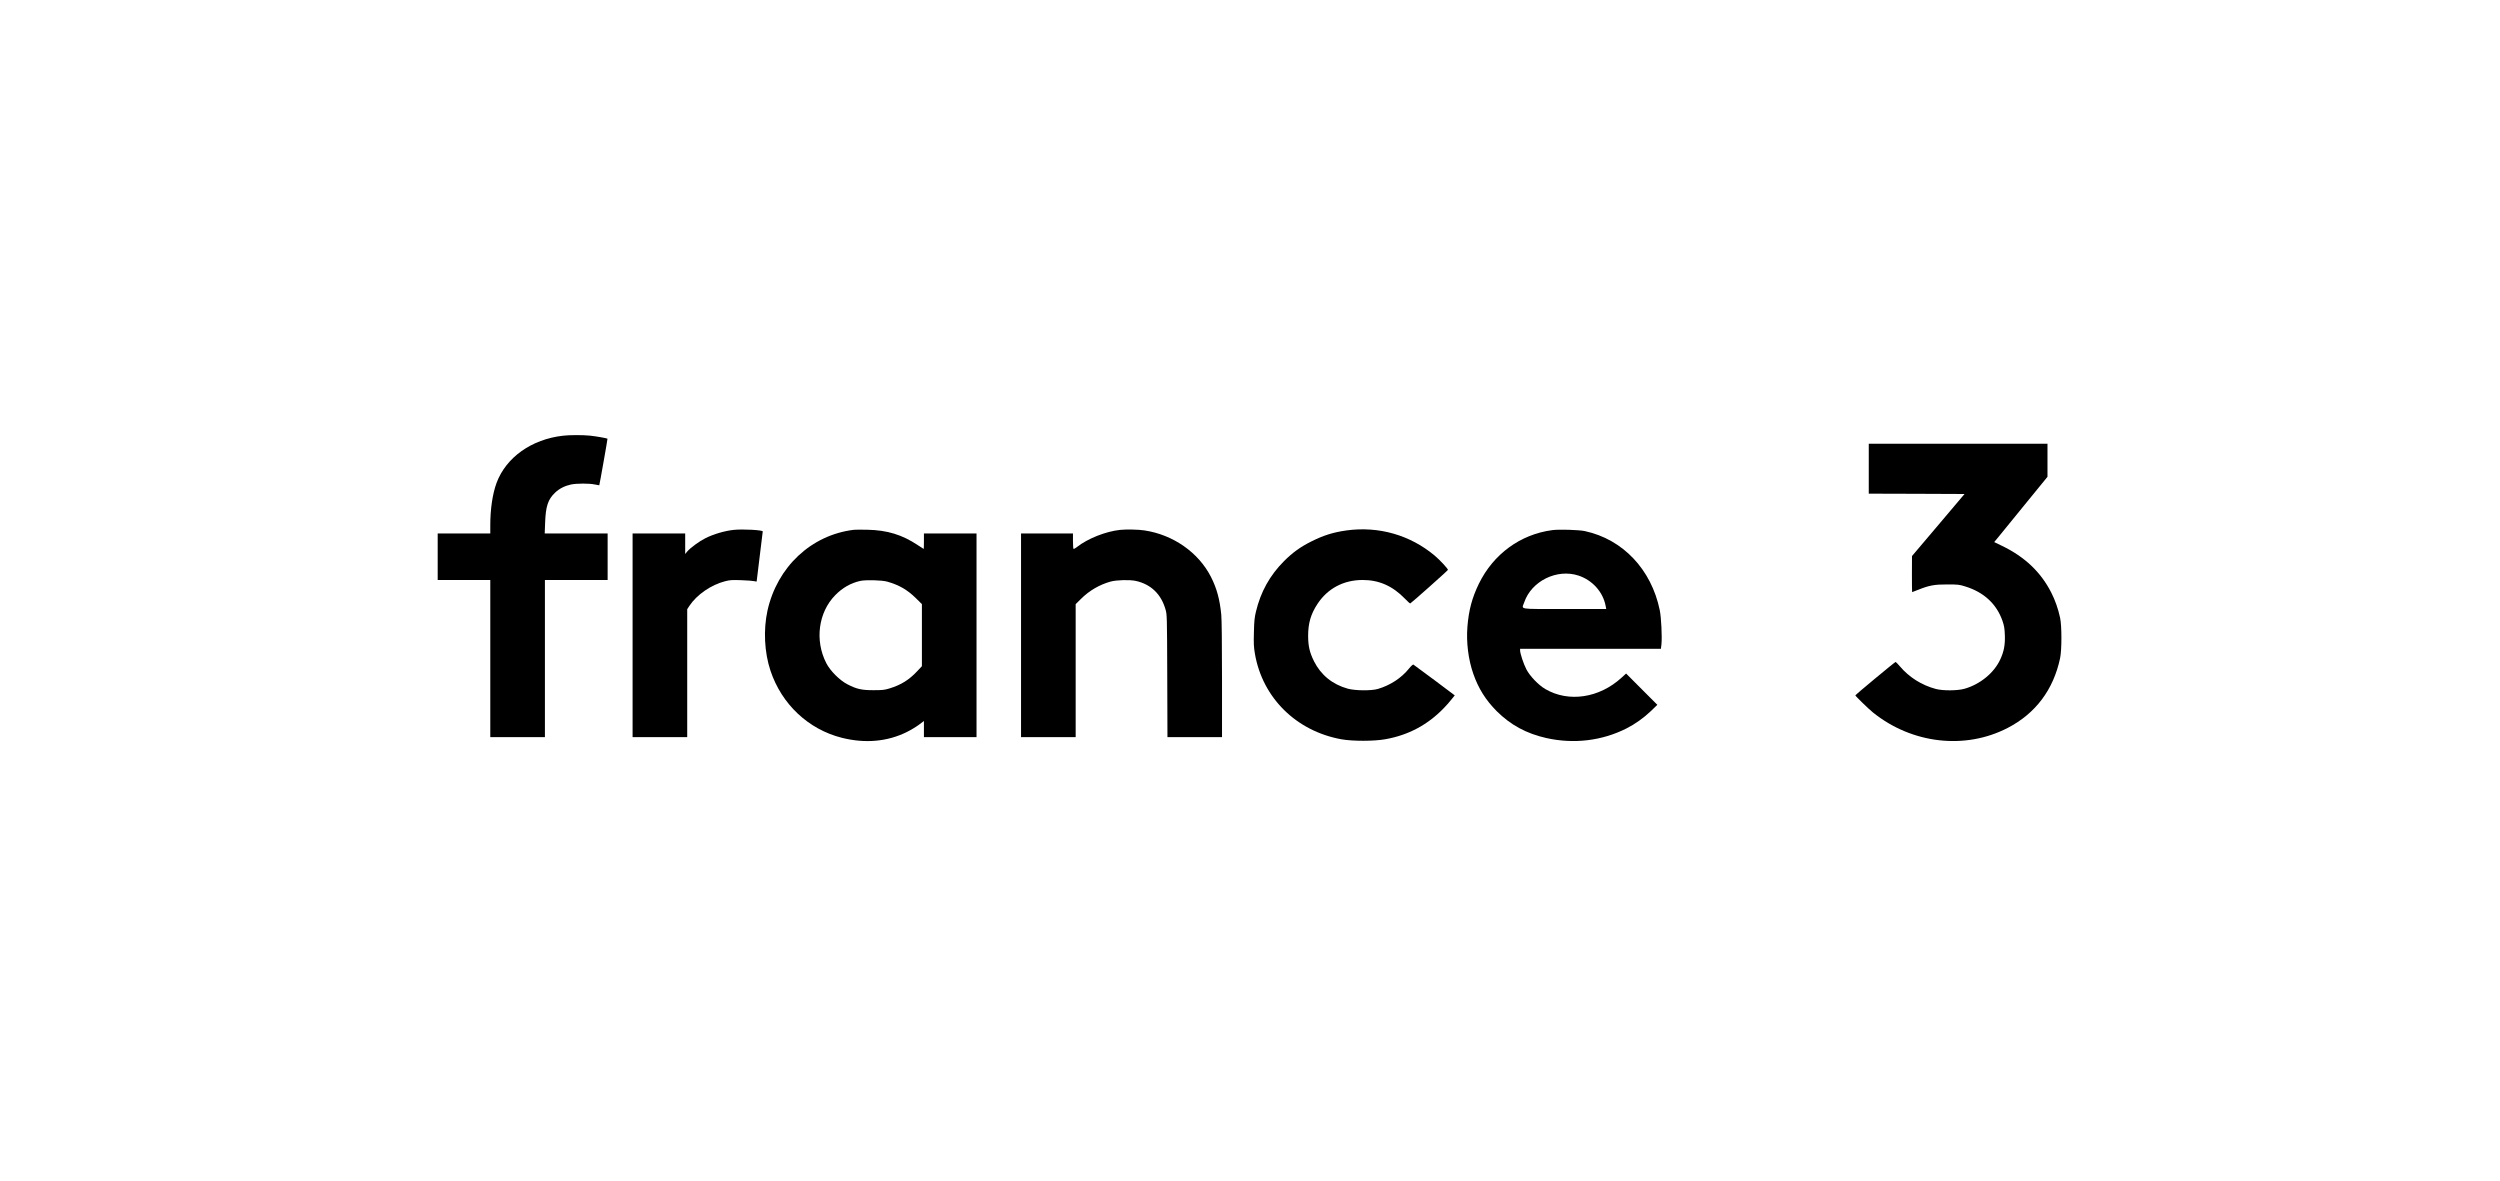<?xml version="1.0" standalone="no"?>
<!DOCTYPE svg PUBLIC "-//W3C//DTD SVG 20010904//EN"
 "http://www.w3.org/TR/2001/REC-SVG-20010904/DTD/svg10.dtd">
<svg version="1.0" xmlns="http://www.w3.org/2000/svg"
 width="3707pt" height="1751pt" viewBox="0 0 3707 1751"
 preserveAspectRatio="xMidYMid meet">
<g transform="translate(0,1751) scale(0.1,-0.1)"
fill="#000000" stroke="none">
<path d="M8346 11049 c-464 -53 -841 -321 -982 -697 -60 -161 -94 -387 -94
-629 l0 -123 -390 0 -390 0 0 -345 0 -345 390 0 390 0 0 -1165 0 -1165 405 0
405 0 0 1165 0 1165 465 0 465 0 0 345 0 345 -466 0 -467 0 6 158 c9 246 42
347 149 448 62 59 143 100 236 120 85 17 268 18 352 0 36 -8 66 -13 66 -12 4
4 125 688 122 691 -8 7 -172 36 -258 45 -110 11 -304 11 -404 -1z"/>
<path d="M27710 10560 l0 -370 710 -2 710 -3 -389 -460 -390 -460 -1 -267 c0
-148 1 -268 3 -268 2 0 41 15 88 34 164 66 244 81 434 80 156 0 177 -2 260
-28 280 -85 470 -260 558 -513 25 -75 31 -107 35 -213 5 -143 -14 -242 -69
-360 -92 -198 -297 -366 -526 -432 -105 -31 -322 -32 -428 -4 -210 56 -396
173 -534 336 -30 36 -59 65 -63 65 -10 0 -597 -487 -597 -496 -1 -9 199 -204
262 -254 578 -465 1366 -555 1996 -229 413 213 679 566 778 1034 26 122 26
479 0 600 -29 134 -73 259 -131 373 -154 304 -394 531 -730 693 l-116 56 63
76 c35 43 213 260 395 485 l332 407 0 245 0 245 -1325 0 -1325 0 0 -370z"/>
<path d="M10880 9653 c-134 -14 -300 -63 -421 -124 -89 -44 -225 -144 -269
-197 l-30 -37 0 153 0 152 -390 0 -390 0 0 -1510 0 -1510 405 0 405 0 0 948 0
949 32 49 c110 166 323 313 528 365 74 19 103 21 245 16 88 -3 175 -10 193
-15 19 -6 32 -7 32 -1 0 5 20 172 45 370 25 199 45 365 45 369 0 21 -301 37
-430 23z"/>
<path d="M12660 9654 c-632 -77 -1136 -550 -1280 -1199 -62 -284 -46 -620 45
-891 166 -497 562 -869 1058 -994 345 -87 675 -57 962 85 61 30 143 80 183
110 l72 54 0 -119 0 -120 390 0 390 0 0 1510 0 1510 -390 0 -390 0 0 -115 c0
-63 -2 -115 -3 -115 -2 0 -41 25 -87 56 -232 155 -454 223 -750 229 -91 2
-181 1 -200 -1z m494 -768 c175 -49 298 -120 423 -242 l93 -92 0 -460 0 -460
-72 -77 c-117 -125 -238 -201 -405 -252 -78 -24 -105 -27 -238 -27 -175 -1
-253 16 -389 87 -114 58 -255 199 -313 312 -174 337 -119 754 132 1010 108
110 229 179 370 211 81 18 319 12 399 -10z"/>
<path d="M16610 9653 c-215 -23 -480 -128 -641 -254 -20 -16 -42 -29 -48 -29
-7 0 -11 38 -11 115 l0 115 -385 0 -385 0 0 -1510 0 -1510 405 0 405 0 0 986
0 986 78 77 c123 123 274 211 438 257 90 25 286 30 377 10 224 -50 375 -196
440 -425 21 -75 22 -88 25 -983 l3 -908 404 0 405 0 0 853 c0 529 -4 895 -11
963 -22 226 -67 391 -152 558 -185 364 -561 627 -987 691 -86 14 -272 17 -360
8z"/>
<path d="M19968 9645 c-198 -27 -349 -75 -530 -167 -159 -80 -273 -163 -398
-288 -210 -210 -347 -456 -417 -750 -21 -87 -26 -138 -30 -305 -5 -172 -2
-217 15 -320 112 -651 611 -1145 1281 -1267 167 -30 485 -30 655 1 341 61 625
213 864 460 40 41 93 101 117 133 l46 57 -301 226 c-166 124 -307 228 -313
231 -7 2 -36 -24 -64 -59 -113 -141 -279 -249 -463 -303 -96 -28 -334 -26
-444 4 -228 63 -400 203 -502 407 -65 131 -86 223 -87 375 0 189 39 324 139
476 150 228 387 354 669 354 245 0 445 -89 629 -279 38 -40 72 -70 77 -69 16
6 559 489 559 498 0 18 -120 147 -196 211 -363 305 -830 439 -1306 374z"/>
<path d="M23015 9649 c-472 -63 -871 -355 -1086 -794 -101 -208 -150 -390
-170 -636 -19 -233 13 -488 87 -700 76 -218 184 -390 348 -555 205 -204 441
-332 736 -398 408 -91 822 -41 1186 142 127 64 259 158 363 258 l96 93 -232
232 -231 232 -68 -62 c-330 -302 -785 -370 -1129 -169 -103 60 -230 193 -282
293 -42 81 -93 236 -93 281 l0 24 1044 0 1044 0 8 66 c11 110 -3 398 -25 506
-124 604 -547 1051 -1111 1173 -90 19 -384 28 -485 14z m392 -674 c207 -69
364 -245 402 -452 l8 -43 -618 0 c-706 0 -635 -12 -598 98 107 316 486 503
806 397z"/>
</g>
</svg>
